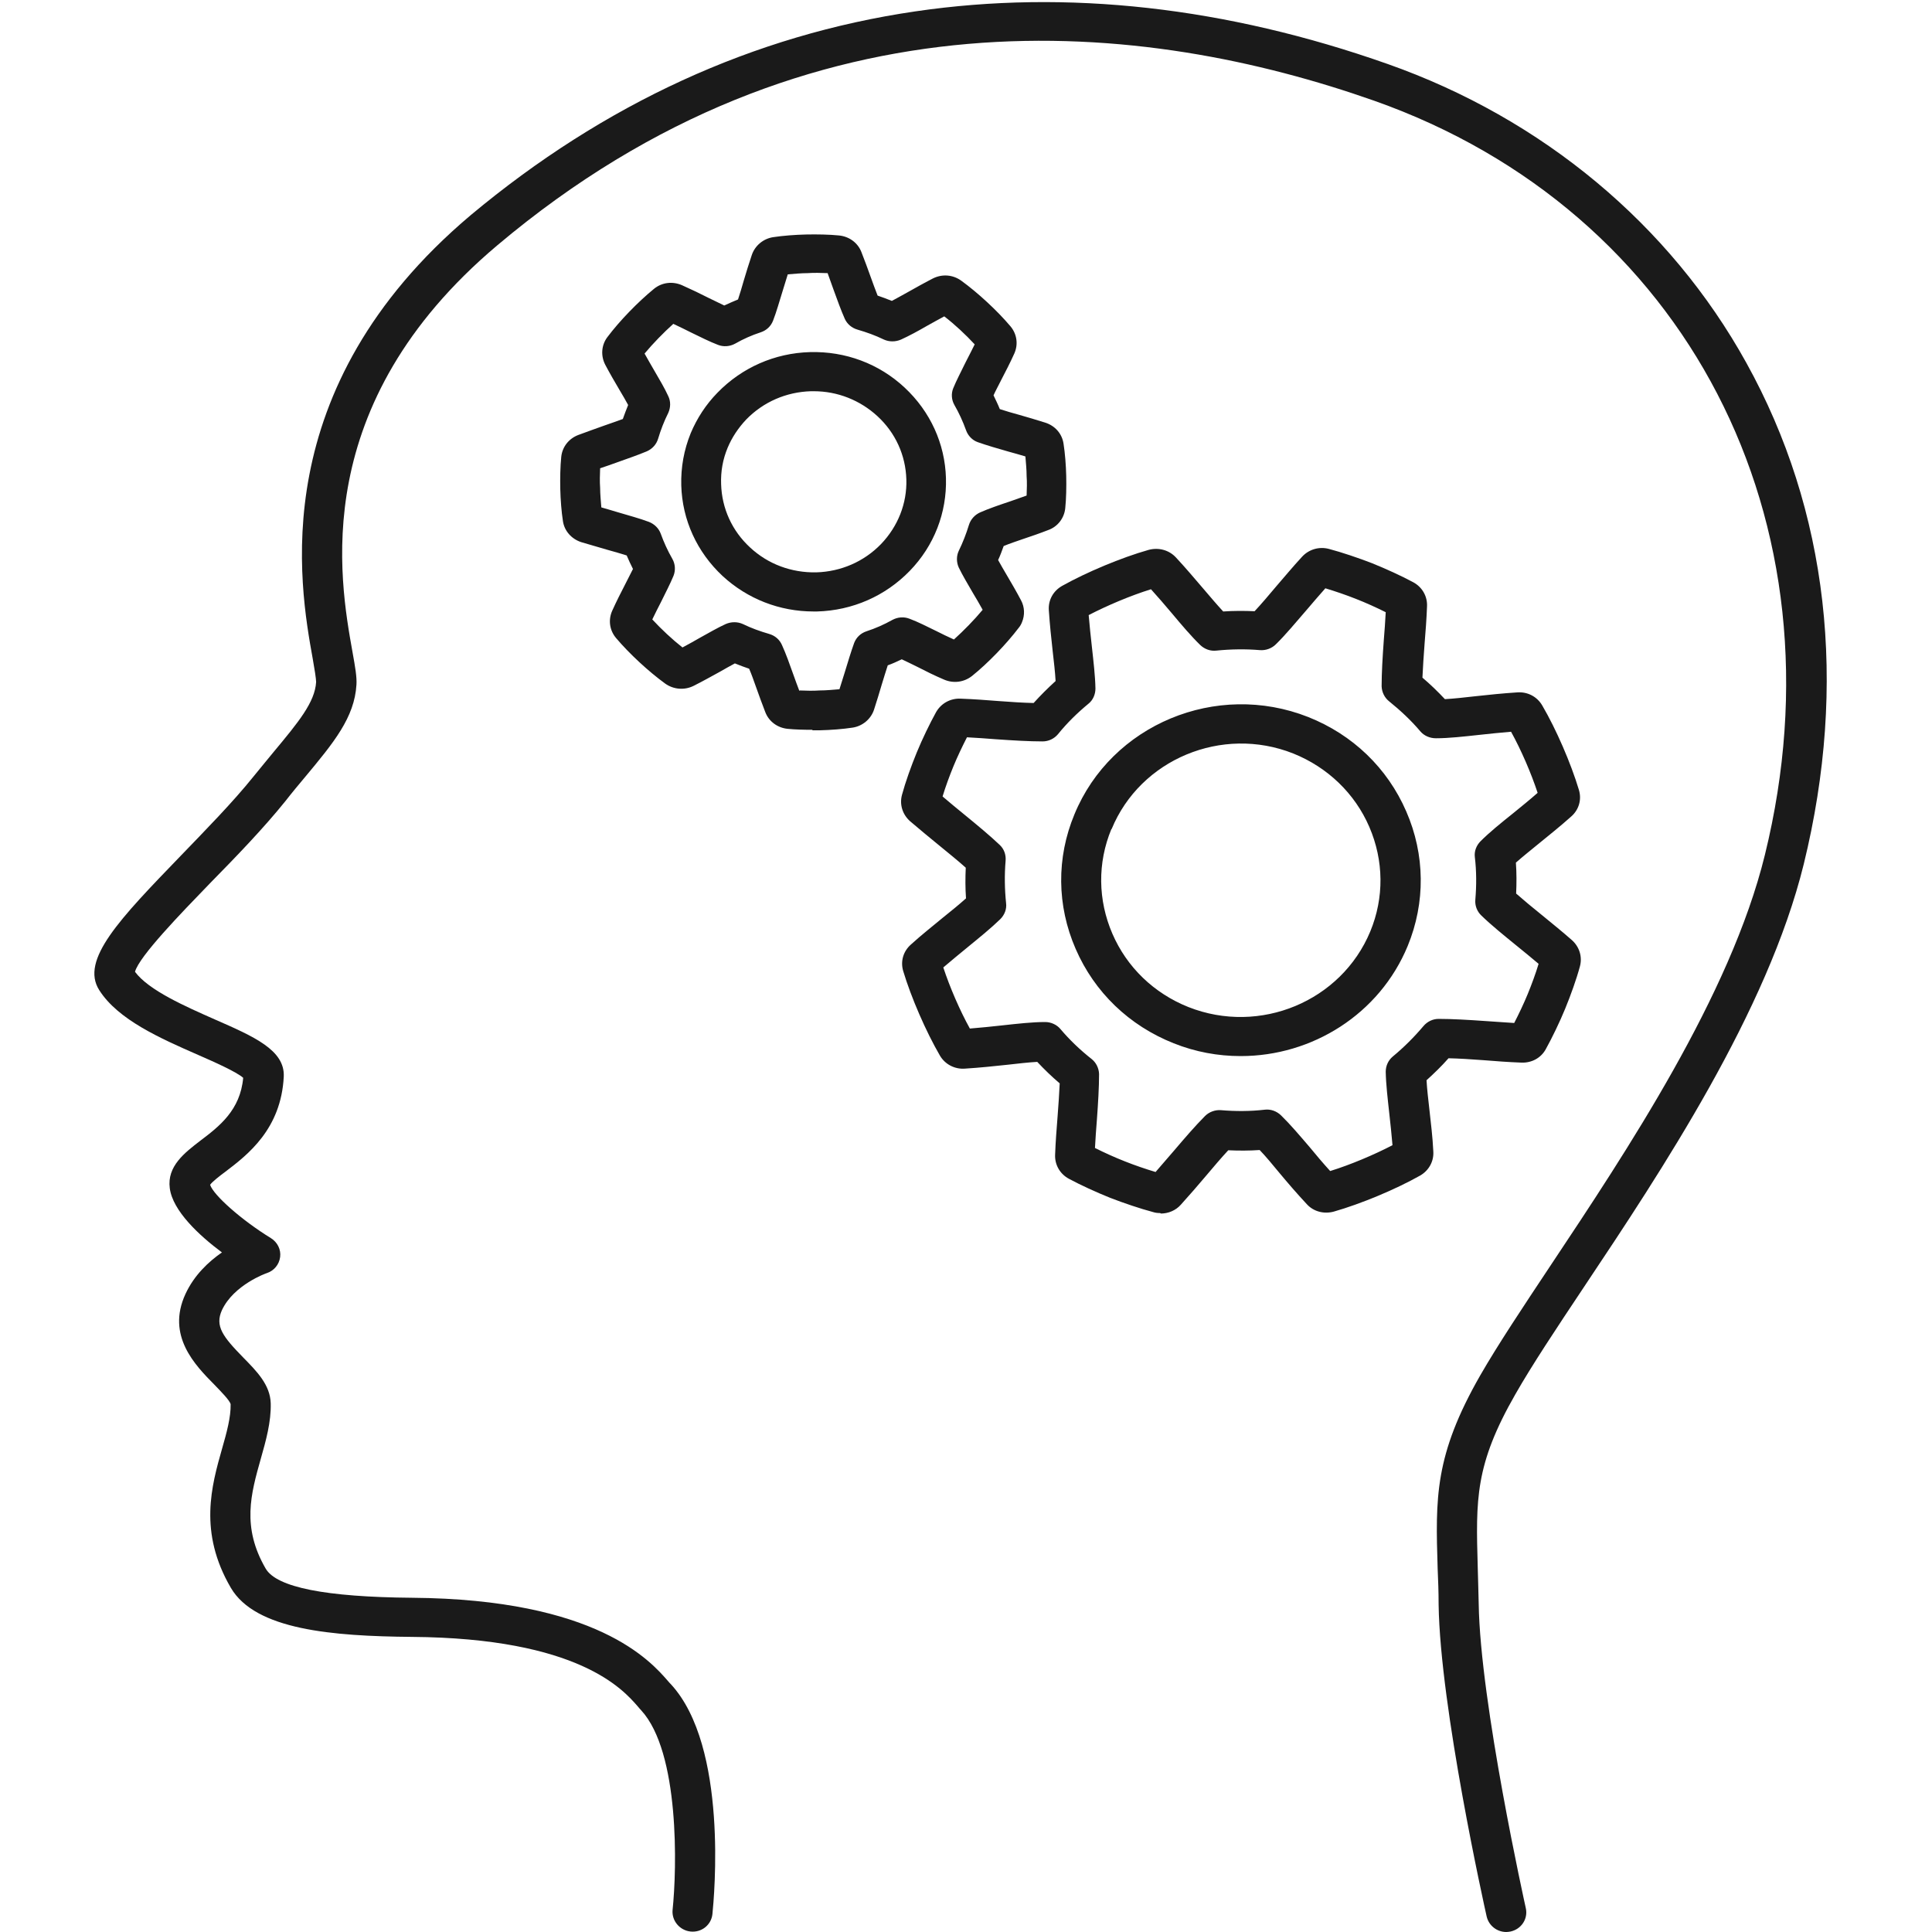 <?xml version="1.0" encoding="UTF-8"?><svg id="Layer_2" xmlns="http://www.w3.org/2000/svg" viewBox="0 0 80 80"><defs><style>.cls-1{fill:#1a1a1a;stroke-width:0px;}</style></defs><path class="cls-1" d="M62.37,80c-.38,0-.72-.26-.81-.64-.08-.35-1.93-8.66-1.99-12.92,0-.54-.02-1.02-.04-1.49-.09-2.92-.14-4.68,1.77-8.01.72-1.25,1.73-2.77,2.9-4.53,3.14-4.72,7.45-11.18,8.88-17.01,3.4-13.83-3.26-26.67-16.18-31.23C47.5.86,33.58-.79,20.59,10.16c-7.83,6.6-6.54,13.79-5.99,16.86.11.61.18,1.02.16,1.33-.08,1.36-.94,2.4-2.14,3.84-.26.31-.52.62-.8.98-.91,1.13-2.03,2.29-3.13,3.41-1.17,1.21-2.93,3.02-3.1,3.66.57.77,2.08,1.43,3.3,1.97,1.62.71,2.91,1.27,2.86,2.37-.11,2.18-1.5,3.24-2.42,3.94-.23.17-.54.41-.63.54.14.43,1.3,1.46,2.52,2.21.27.17.42.47.38.78-.04.31-.25.57-.56.67-.01,0-1.36.48-1.85,1.53-.3.66.04,1.1.88,1.96.55.56,1.12,1.13,1.14,1.9.02.77-.2,1.55-.41,2.29-.41,1.45-.8,2.83.2,4.55.45.78,2.49,1.18,6.06,1.21,7.66.06,9.88,2.62,10.61,3.46.04.05.08.09.11.12,2.38,2.58,1.79,8.82,1.72,9.52-.05.45-.45.77-.91.72-.45-.05-.78-.45-.74-.89.18-1.71.3-6.53-1.3-8.27-.04-.04-.09-.1-.14-.16-.61-.7-2.45-2.83-9.36-2.88-3.29-.03-6.47-.29-7.49-2.03-1.35-2.31-.8-4.23-.36-5.78.19-.66.36-1.29.35-1.82-.02-.15-.43-.56-.67-.81-.8-.81-2-2.03-1.2-3.76.36-.78.96-1.34,1.51-1.72-.94-.7-2.04-1.72-2.16-2.66-.12-.91.62-1.47,1.27-1.97.78-.59,1.65-1.26,1.77-2.6-.28-.25-1.23-.67-1.87-.95-1.55-.68-3.31-1.45-4.09-2.68-.8-1.25.86-2.96,3.36-5.55,1.06-1.1,2.17-2.23,3.03-3.3.29-.36.56-.68.82-1,1.04-1.25,1.72-2.07,1.77-2.91,0-.13-.07-.57-.14-.96-.55-3.05-2-11.17,6.54-18.37C25.01,4.3,31.2,1.45,37.91.47c6.28-.92,12.86-.18,19.55,2.18,6.41,2.26,11.69,6.66,14.85,12.37,3.39,6.11,4.21,13.29,2.38,20.76-1.5,6.1-5.89,12.7-9.1,17.51-1.16,1.74-2.15,3.23-2.84,4.44-1.68,2.93-1.64,4.35-1.56,7.17.01.47.03.97.04,1.51.06,4.1,1.93,12.51,1.95,12.6.1.44-.18.87-.63.97-.06.01-.12.02-.18.02Z"/><path class="cls-1" d="M48.04,50.23c-.1,0-.2-.01-.29-.04-.53-.14-1.21-.37-1.78-.59-.57-.23-1.23-.53-1.71-.79-.37-.2-.59-.58-.57-1,.02-.54.06-1.05.1-1.55.04-.5.07-.99.09-1.4-.33-.28-.64-.58-.93-.89-.37.02-.8.07-1.24.12-.56.06-1.13.12-1.76.16-.42.03-.82-.18-1.03-.54-.58-1-1.19-2.4-1.52-3.5-.12-.4,0-.82.32-1.1.45-.41.9-.76,1.32-1.11.35-.28.68-.55.96-.8-.03-.42-.03-.85-.01-1.27-.32-.29-.71-.6-1.11-.93-.38-.31-.78-.64-1.19-.99-.32-.28-.45-.7-.34-1.1.14-.52.38-1.19.61-1.75.23-.56.54-1.2.8-1.67.21-.37.6-.58,1.02-.56.55.02,1.07.06,1.58.1.52.04,1.01.07,1.44.08.29-.32.59-.62.91-.91-.02-.37-.07-.79-.12-1.23-.06-.54-.12-1.1-.16-1.7-.03-.42.18-.8.55-1.01,1.02-.57,2.45-1.17,3.58-1.49.41-.11.84,0,1.13.31.41.44.78.88,1.14,1.3.29.34.57.67.82.94.43-.03.87-.03,1.3-.01.29-.31.6-.68.93-1.07.33-.38.66-.78,1.03-1.18.28-.31.71-.44,1.12-.33.53.14,1.21.37,1.78.59.57.23,1.23.53,1.71.79.37.2.59.58.57,1-.02.53-.06,1.04-.1,1.53-.04.51-.07,1-.09,1.42.33.28.64.58.93.89.38-.02.81-.07,1.26-.12.55-.06,1.12-.12,1.74-.16.43-.03.82.18,1.03.54.58.99,1.19,2.4,1.52,3.5.12.4,0,.82-.32,1.1-.46.41-.91.77-1.34,1.12-.34.28-.67.54-.95.79.03.42.03.85.01,1.28.32.28.69.59,1.09.91.39.32.8.65,1.21,1.01.32.28.45.7.34,1.1-.14.52-.38,1.19-.61,1.75-.23.56-.54,1.2-.8,1.67-.2.37-.59.58-1.02.56-.54-.02-1.06-.06-1.56-.1-.52-.04-1.02-.07-1.45-.08-.28.32-.59.62-.91.91.02.37.07.79.12,1.23.06.55.13,1.1.16,1.71.03.41-.18.8-.55,1.01-1.01.57-2.45,1.17-3.57,1.49,0,0,0,0,0,0-.41.11-.84,0-1.12-.31-.41-.44-.78-.87-1.13-1.29h0c-.29-.35-.56-.68-.82-.95-.43.03-.87.03-1.3.01-.29.31-.61.69-.94,1.08-.32.38-.66.77-1.02,1.17-.21.24-.52.37-.83.37ZM54.76,48.59s0,0,0,0c0,0,0,0,0,0ZM45.35,47.54c.38.19.82.39,1.23.55.4.16.87.32,1.27.44.26-.3.52-.6.76-.88.46-.54.89-1.04,1.29-1.44.17-.17.42-.26.66-.24.6.05,1.21.05,1.81-.02.25-.03.49.06.67.23.38.37.77.83,1.19,1.32h0c.27.33.55.66.85.99.84-.26,1.81-.67,2.58-1.07-.04-.44-.08-.87-.13-1.29-.07-.64-.14-1.23-.15-1.75,0-.24.1-.47.29-.63.46-.38.89-.81,1.27-1.26.16-.19.39-.3.63-.3.57,0,1.24.04,1.95.09.39.03.78.05,1.18.08.19-.37.4-.81.56-1.2.16-.39.33-.85.45-1.25-.31-.26-.61-.51-.91-.75-.54-.44-1.06-.86-1.46-1.25-.18-.17-.27-.41-.25-.65.05-.59.05-1.19-.02-1.77-.03-.24.06-.48.24-.66.37-.37.84-.75,1.34-1.15.33-.27.68-.55,1.02-.85-.27-.82-.68-1.77-1.1-2.53-.45.04-.89.08-1.32.13-.65.07-1.26.14-1.79.14-.25,0-.49-.1-.65-.29-.38-.45-.82-.86-1.29-1.24-.19-.15-.3-.38-.31-.62,0-.56.04-1.22.09-1.91.03-.38.06-.76.08-1.16-.38-.19-.82-.39-1.23-.55-.4-.16-.87-.32-1.27-.44-.27.3-.52.6-.77.89-.46.53-.88,1.04-1.28,1.43-.17.17-.42.26-.66.24-.6-.05-1.21-.04-1.8.02-.25.03-.49-.06-.67-.23-.38-.37-.77-.83-1.18-1.32-.28-.33-.56-.66-.86-.99-.84.26-1.81.67-2.58,1.07.04.44.08.87.13,1.29.07.64.14,1.23.15,1.75,0,.24-.1.48-.29.63-.46.38-.89.8-1.26,1.26-.16.19-.39.3-.64.3-.56,0-1.23-.04-1.94-.09-.39-.03-.79-.06-1.19-.08-.19.37-.4.81-.56,1.2-.16.39-.33.85-.45,1.25.3.26.6.5.89.74.55.45,1.07.88,1.48,1.27.18.17.26.41.24.65-.05.59-.04,1.18.02,1.76.03.24-.06.48-.24.66-.38.37-.85.75-1.35,1.16-.33.27-.67.55-1.01.84.27.82.68,1.77,1.1,2.53.46-.04.9-.08,1.33-.13.64-.07,1.25-.14,1.78-.14,0,0,0,0,.01,0,.24,0,.48.11.63.29.38.45.82.87,1.29,1.24.19.15.3.38.31.62,0,.55-.04,1.21-.09,1.9-.03.38-.06.77-.08,1.17ZM51.37,43.73c-.93,0-1.87-.17-2.77-.53-1.84-.73-3.28-2.11-4.06-3.91-.78-1.79-.8-3.77-.05-5.57h0c1.53-3.72,5.88-5.53,9.68-4.03,1.84.73,3.28,2.11,4.06,3.91.78,1.79.8,3.77.06,5.57-1.17,2.83-3.96,4.56-6.91,4.56ZM46.02,34.33c-.58,1.4-.56,2.94.04,4.33.6,1.39,1.72,2.47,3.15,3.04,2.96,1.17,6.33-.24,7.53-3.13.58-1.4.56-2.94-.04-4.33-.6-1.39-1.73-2.47-3.15-3.04-2.95-1.17-6.33.24-7.52,3.13h0Z"/><path class="cls-1" d="M33.66,30.22c-.36,0-.74-.01-1.04-.04-.42-.04-.78-.3-.93-.69-.14-.36-.27-.72-.38-1.03-.1-.28-.19-.54-.29-.77-.2-.07-.4-.14-.59-.22-.19.1-.4.22-.61.34-.35.19-.7.39-1.1.59-.38.19-.83.15-1.17-.09-.69-.5-1.49-1.24-2.04-1.89-.27-.32-.33-.75-.16-1.13.18-.4.36-.75.54-1.1.11-.22.22-.43.32-.63-.09-.18-.18-.37-.26-.56-.25-.08-.53-.16-.82-.24-.34-.1-.69-.2-1.06-.31-.4-.13-.7-.46-.76-.87-.06-.38-.1-.89-.11-1.33-.01-.44,0-.95.04-1.33.04-.41.31-.76.71-.91.37-.14.72-.26,1.05-.38.28-.1.55-.19.79-.28.07-.19.14-.39.22-.58-.1-.19-.22-.39-.35-.61-.2-.34-.4-.68-.6-1.06-.19-.37-.16-.81.09-1.14.51-.68,1.27-1.46,1.93-2,.33-.27.77-.32,1.16-.15.4.18.76.35,1.11.53.23.11.45.22.64.31.19-.09.38-.17.57-.25.08-.24.16-.51.24-.79.1-.34.21-.69.33-1.05.13-.39.48-.68.89-.74.39-.06.91-.1,1.36-.11.45-.01.97,0,1.36.04.42.04.78.3.93.69.14.35.26.69.38,1.02.1.28.2.55.29.78.2.07.4.14.59.22.19-.1.4-.22.62-.34.34-.19.69-.39,1.08-.59.38-.19.82-.16,1.17.09.69.5,1.49,1.24,2.04,1.89.27.32.33.75.16,1.13-.18.4-.37.76-.55,1.11l-.03.06c-.1.2-.2.38-.28.56.09.19.18.37.26.57.24.08.52.16.81.24.34.1.7.2,1.07.32.41.13.7.46.76.88.06.38.1.89.11,1.33.01.44,0,.95-.04,1.33-.04.41-.31.77-.71.91-.36.14-.71.26-1.04.37-.29.1-.56.19-.8.29-.07.19-.14.39-.23.58.1.19.23.4.35.61.2.34.4.68.6,1.06.15.28.16.61.04.9-.03.08-.08.17-.14.24-.51.67-1.27,1.46-1.93,1.99-.33.26-.77.32-1.16.15-.4-.17-.76-.35-1.11-.53-.23-.11-.44-.22-.64-.31-.19.09-.38.18-.58.25-.08.24-.16.51-.25.8-.1.33-.2.68-.32,1.04-.13.39-.48.68-.89.74-.39.06-.91.1-1.36.11-.1,0-.21,0-.32,0ZM34.65,28.87s0,0,0,0c0,0,0,0,0,0ZM33.11,28.59c.27.01.56.02.83,0,.27,0,.56-.03.82-.05.07-.23.14-.45.21-.67.14-.46.27-.89.4-1.25.09-.23.27-.4.51-.48.37-.12.73-.28,1.07-.47.22-.12.48-.14.71-.05.35.13.72.32,1.11.51.24.12.48.24.73.35.4-.36.84-.81,1.19-1.23-.13-.24-.27-.47-.4-.69-.22-.38-.43-.73-.59-1.06-.1-.22-.1-.48,0-.69.17-.35.31-.71.42-1.07.07-.23.24-.42.46-.52.36-.16.8-.31,1.25-.46.22-.08.45-.16.68-.24.01-.26.02-.55,0-.81,0-.26-.03-.55-.05-.81-.24-.07-.47-.14-.7-.2-.46-.13-.9-.26-1.27-.39-.23-.08-.41-.27-.49-.5-.13-.36-.29-.71-.48-1.04-.12-.21-.14-.47-.05-.69.13-.32.31-.66.49-1.03l.03-.06c.12-.24.25-.48.37-.73-.37-.4-.83-.83-1.26-1.16-.24.13-.48.26-.71.39-.38.22-.75.42-1.08.57-.23.1-.49.1-.71,0-.35-.17-.71-.3-1.09-.41-.24-.07-.43-.23-.53-.45-.16-.36-.31-.78-.47-1.22-.08-.22-.16-.44-.24-.67-.27-.01-.56-.02-.83,0-.27,0-.56.03-.82.05-.07.23-.14.46-.21.68-.14.45-.26.88-.4,1.24-.09.23-.27.4-.51.48-.37.12-.73.28-1.06.47-.22.12-.48.14-.71.05-.34-.13-.72-.32-1.11-.51-.24-.12-.48-.24-.74-.36-.4.36-.84.81-1.19,1.23.13.24.27.47.4.7.22.38.43.73.58,1.06.11.22.1.48,0,.7-.17.34-.31.7-.42,1.07-.07.23-.24.42-.47.52-.36.15-.79.3-1.24.46-.22.08-.45.16-.69.24-.01.26-.02.55,0,.81,0,.26.03.55.05.81.23.07.46.13.68.2.47.14.92.26,1.29.4.23.09.41.27.49.49.13.36.29.71.48,1.04.12.21.14.47.05.7-.14.34-.33.7-.52,1.09-.12.23-.24.47-.36.72.37.4.83.83,1.25,1.16.25-.13.49-.27.72-.4.38-.21.74-.42,1.07-.57.23-.1.49-.1.71,0,.35.17.71.3,1.09.41.24.07.43.23.53.46.16.35.31.77.47,1.22.08.22.16.45.25.68ZM40.89,25s0,0,0,0c0,0,0,0,0,0ZM33.69,25.32c-1.41,0-2.74-.52-3.77-1.47-1.06-.99-1.67-2.32-1.71-3.75-.02-.75.11-1.47.39-2.16.26-.62.63-1.19,1.11-1.68,1.01-1.04,2.37-1.64,3.83-1.68,1.47-.04,2.86.48,3.92,1.47,1.06.99,1.67,2.32,1.71,3.75.04,1.43-.49,2.8-1.5,3.84-1.01,1.04-2.37,1.64-3.84,1.68-.05,0-.1,0-.15,0ZM33.69,16.2s-.07,0-.11,0c-1.02.03-1.97.44-2.68,1.17-.33.35-.59.74-.77,1.17-.2.48-.29.98-.27,1.51.03,1,.45,1.93,1.2,2.62.74.69,1.71,1.05,2.74,1.03,1.02-.03,1.97-.44,2.68-1.17.7-.73,1.08-1.68,1.05-2.68-.03-1-.45-1.93-1.2-2.62h0c-.72-.66-1.65-1.03-2.63-1.03Z"/></svg>